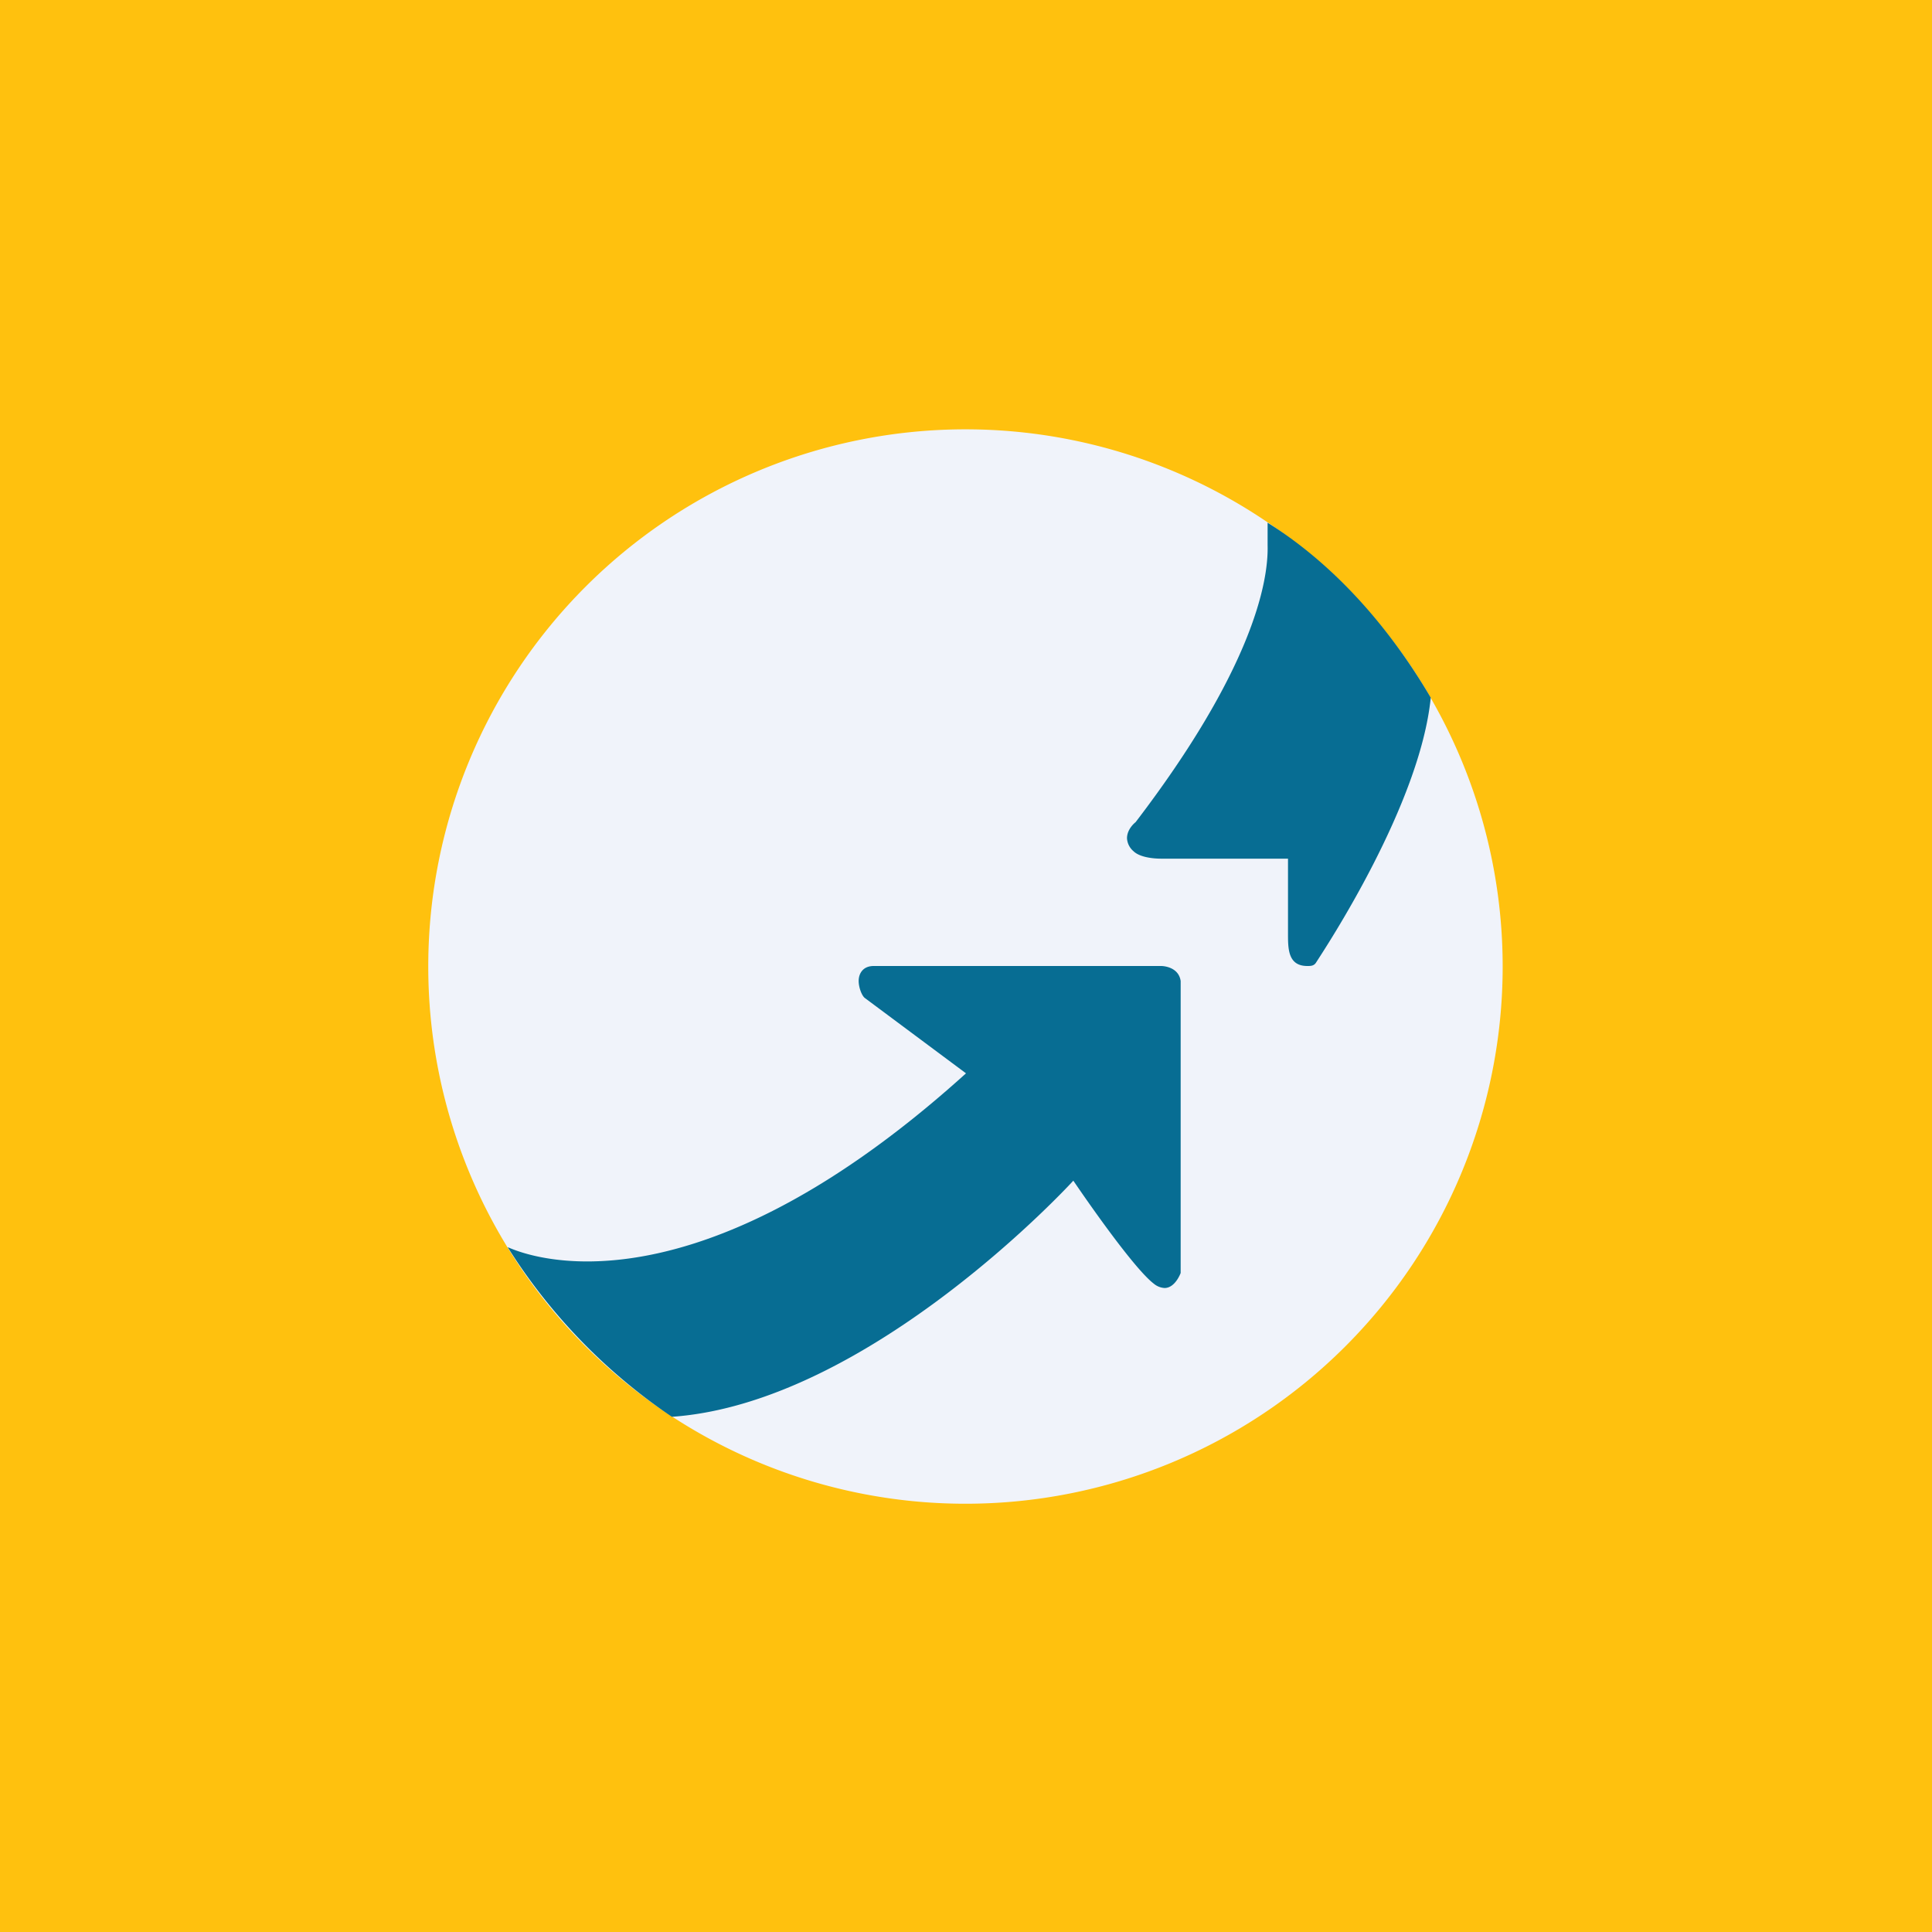 <!-- by TradingView --><svg width="18" height="18" viewBox="0 0 18 18" xmlns="http://www.w3.org/2000/svg"><path fill="#FFC10E" d="M0 0h18v18H0z"/><path d="M9 4a5 5 0 1 1-.01 10.01A5 5 0 0 1 9 4Z" fill="#F0F3FA"/><path d="M6.26 13.2a5.32 5.32 0 0 1-1.53-1.58c.02 0 1.57.82 4.27-1.62l-.94-.7C8.03 9.28 8 9.2 8 9.14c0-.07.04-.14.14-.14h2.68s.16 0 .18.14v2.72s-.05.14-.15.14a.17.17 0 0 1-.1-.04C10.54 11.8 10 11 10 11s-1.89 2.07-3.74 2.2ZM11.81 4.87c.64.4 1.15 1 1.52 1.63-.1 1-.98 2.33-1.07 2.47-.02.03-.05.03-.08.03C12 9 12 8.84 12 8.7V8h-1.18c-.1 0-.21-.02-.26-.07a.17.17 0 0 1-.06-.12c0-.09.08-.15.08-.15 1.07-1.4 1.24-2.22 1.23-2.58v-.21Z" fill="#076D93"/></svg>